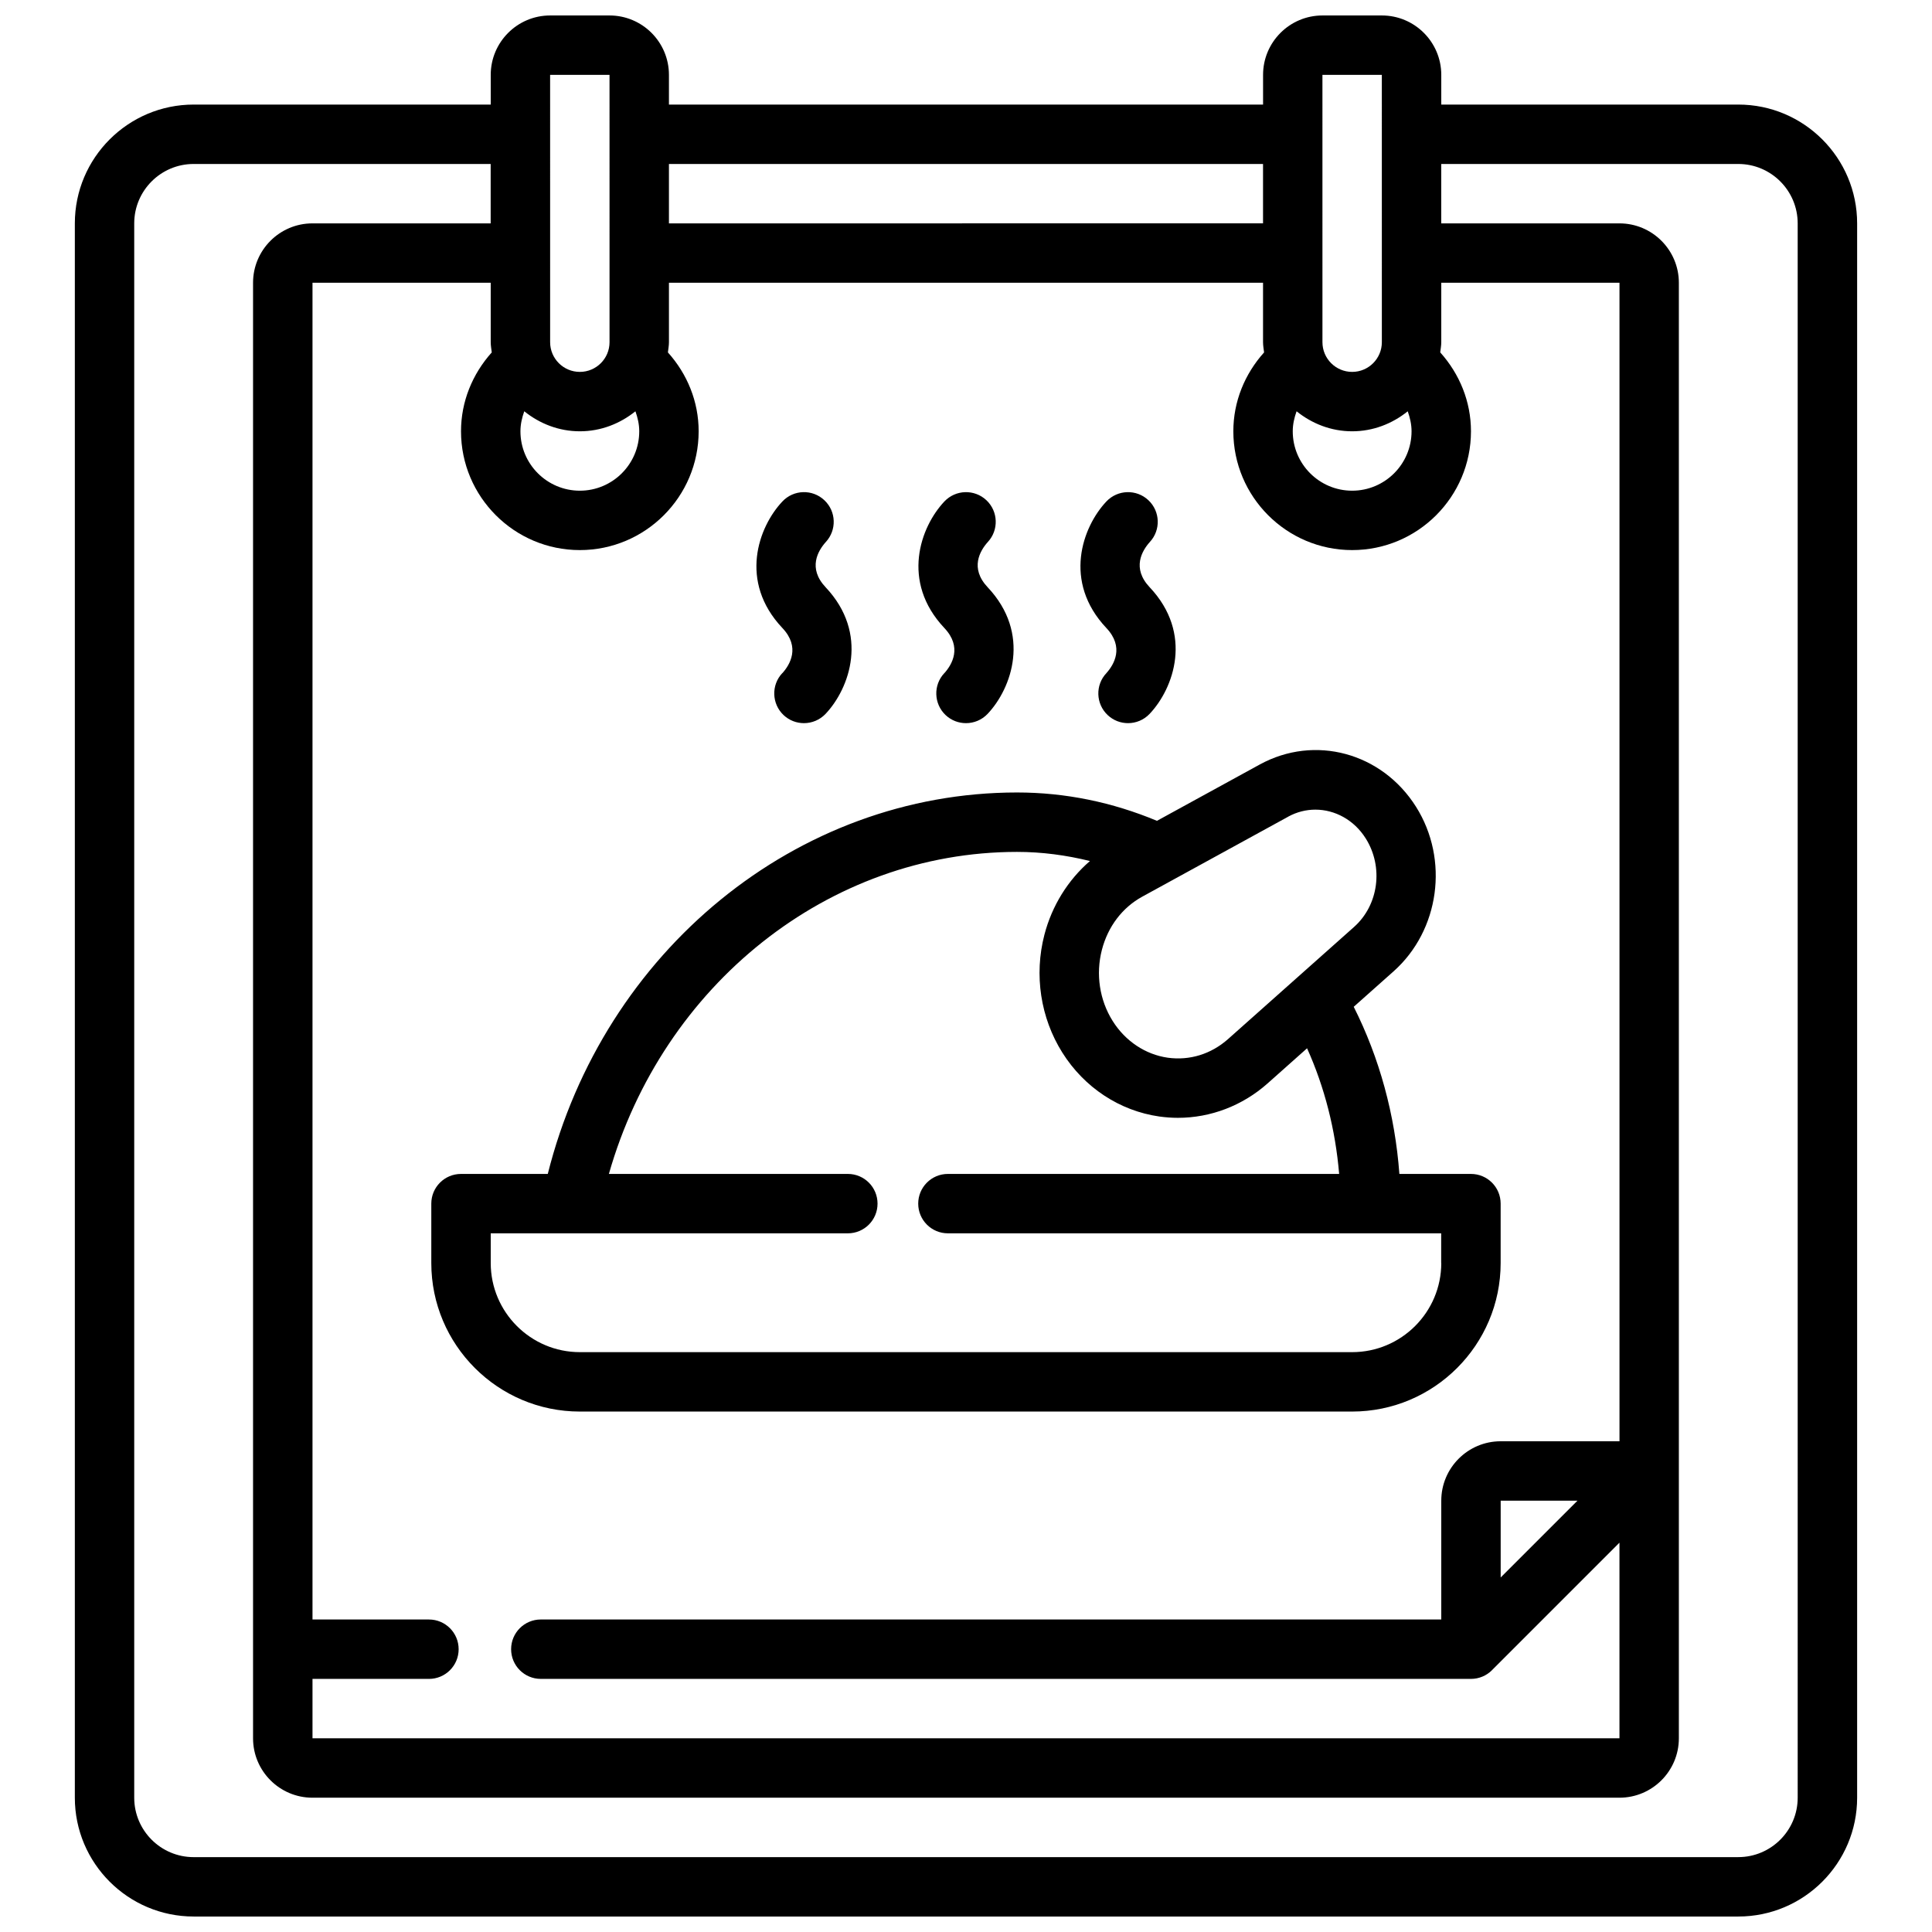 <?xml version="1.0" encoding="UTF-8"?>
<!-- Uploaded to: SVG Repo, www.svgrepo.com, Generator: SVG Repo Mixer Tools -->
<svg width="800px" height="800px" version="1.1" viewBox="144 144 512 512" xmlns="http://www.w3.org/2000/svg">
 <defs>
  <clipPath id="a">
   <path d="m163 148.09h474v503.81h-474z"/>
  </clipPath>
 </defs>
 <path d="m514.85 455.1c-1.156-15.664-5.266-30.73-12.098-44.289l10.547-9.383c12.211-10.871 14.777-29.621 5.969-43.617-9.047-14.359-26.844-19.191-41.43-11.203l-27.23 14.918c-11.785-4.914-24.223-7.512-37.07-7.512-58.473 0-109.55 42.082-124.37 101.09h-22.996c-4.352 0-7.871 3.519-7.871 7.871v15.742c0 21.703 17.656 39.359 39.359 39.359h204.67c21.703 0 39.359-17.656 39.359-39.359v-15.742c0-4.352-3.519-7.871-7.871-7.871h-18.973zm-29.457-94.684c2.297-1.25 4.754-1.852 7.195-1.852 5.18 0 10.266 2.723 13.344 7.629 4.762 7.574 3.434 17.664-3.109 23.473l-33.34 29.668c-4.527 4.031-10.234 5.769-16.02 4.969-5.918-0.844-11.242-4.394-14.594-9.73-3.488-5.543-4.527-12.422-2.852-18.871 1.605-6.18 5.414-11.188 10.715-14.09l38.66-21.184zm40.559 118.3c0 13.02-10.598 23.617-23.617 23.617h-204.67c-13.02 0-23.617-10.598-23.617-23.617v-7.871h94.637c4.352 0 7.871-3.519 7.871-7.871 0-4.352-3.519-7.871-7.871-7.871h-63.324c14.25-50.043 58.191-85.34 108.17-85.34 6.59 0 13.035 0.867 19.316 2.418-5.809 5.016-10.078 11.848-12.074 19.555-2.762 10.637-1.031 22.012 4.754 31.211 5.824 9.273 15.199 15.445 25.711 16.941 1.645 0.227 3.289 0.348 4.93 0.348 8.66 0 17.113-3.211 23.781-9.141l10.438-9.289c4.652 10.344 7.512 21.586 8.5 33.297h-103.68c-4.352 0-7.871 3.519-7.871 7.871 0 4.352 3.519 7.871 7.871 7.871h130.72v7.871z"/>
 <path d="m351.33 322.37c-2.984 3.156-2.832 8.141 0.324 11.133 1.52 1.434 3.465 2.141 5.406 2.141 2.094 0 4.172-0.828 5.731-2.465 6.359-6.738 11.617-21.238 0-33.559-4.762-5.055-2.016-9.676 0.062-11.988 2.922-3.156 2.769-8.102-0.379-11.059-3.164-2.992-8.148-2.844-11.125 0.316-6.375 6.738-11.637 21.238 0 33.551 4.777 5.062 2.016 9.691 0 11.941z"/>
 <path d="m394.27 322.37c-2.984 3.156-2.832 8.141 0.324 11.133 1.52 1.434 3.465 2.141 5.406 2.141 2.094 0 4.172-0.828 5.731-2.465 6.359-6.738 11.617-21.238 0-33.559-4.762-5.055-2.023-9.676 0.047-11.98 2.938-3.164 2.777-8.109-0.371-11.074-3.164-2.977-8.141-2.832-11.133 0.324-6.367 6.738-11.617 21.238 0 33.551 4.777 5.062 2.016 9.691 0 11.941z"/>
 <path d="m437.22 322.37c-2.992 3.156-2.844 8.141 0.316 11.125 1.52 1.441 3.465 2.148 5.406 2.148 2.094 0 4.172-0.828 5.723-2.465 6.375-6.738 11.637-21.238 0-33.559-4.762-5.055-2.023-9.676 0.055-11.988 2.93-3.156 2.769-8.102-0.379-11.066-3.164-2.977-8.141-2.832-11.133 0.324-6.359 6.738-11.617 21.238 0 33.551 4.777 5.07 2.016 9.691 0 11.941z"/>
 <g clip-path="url(#a)">
  <path d="m636.16 203.2c0-17.367-14.121-31.488-31.488-31.488h-78.719v-7.871c0-8.684-7.062-15.742-15.742-15.742h-15.742c-8.684 0-15.742 7.062-15.742 15.742v7.871h-157.45v-7.871c0-8.684-7.062-15.742-15.742-15.742h-15.742c-8.684 0-15.742 7.062-15.742 15.742v7.871h-78.727c-17.367 0-31.488 14.121-31.488 31.488v417.21c0 17.367 14.121 31.488 31.488 31.488h409.35c17.367 0 31.488-14.121 31.488-31.488zm-62.977 322.75h-31.488c-8.684 0-15.742 7.062-15.742 15.742v31.488h-238.63c-4.352 0-7.871 3.519-7.871 7.871 0 4.352 3.519 7.871 7.871 7.871h246.5c2.141 0 4.102-0.859 5.512-2.25l0.016-0.016 0.016-0.023 33.809-33.809v51.844h-346.36v-15.742h30.859c4.352 0 7.871-3.519 7.871-7.871 0-4.352-3.519-7.871-7.871-7.871h-30.859v-354.25h47.23v15.742c0 0.93 0.172 1.82 0.277 2.715-5.141 5.731-8.148 13.059-8.148 20.898 0 17.367 14.121 31.488 31.488 31.488 17.367 0 31.488-14.121 31.488-31.488 0-7.848-3-15.168-8.148-20.898 0.102-0.906 0.277-1.785 0.277-2.715v-15.742h157.44v15.742c0 0.93 0.172 1.812 0.277 2.715-5.148 5.731-8.148 13.051-8.148 20.898 0 17.367 14.121 31.488 31.488 31.488 17.367 0 31.488-14.121 31.488-31.488 0-7.84-3-15.168-8.148-20.906 0.102-0.898 0.277-1.777 0.277-2.707v-15.742h47.23zm-11.133 15.742-20.355 20.355v-20.355zm-249.66-288.7c0.605 1.684 1.016 3.457 1.016 5.305 0 8.684-7.062 15.742-15.742 15.742-8.684 0-15.742-7.062-15.742-15.742 0-1.852 0.41-3.613 1.016-5.305 4.055 3.266 9.133 5.305 14.73 5.305 5.598 0 10.676-2.039 14.73-5.305zm204.67 0c0.605 1.691 1.016 3.457 1.016 5.305 0 8.684-7.062 15.742-15.742 15.742-8.684 0-15.742-7.062-15.742-15.742 0-1.852 0.41-3.613 1.016-5.305 4.055 3.266 9.133 5.305 14.73 5.305s10.676-2.039 14.73-5.305zm-22.602-89.16h15.742l0.004 70.852c0 4.344-3.527 7.871-7.871 7.871s-7.871-3.527-7.871-7.871zm-15.742 23.617v15.742l-157.44 0.004v-15.742h157.44zm-188.93-23.617h15.742l0.004 70.852c0 4.344-3.527 7.871-7.871 7.871s-7.871-3.527-7.871-7.871zm330.62 456.58c0 8.684-7.062 15.742-15.742 15.742l-409.35 0.004c-8.684 0-15.742-7.062-15.742-15.742v-417.22c0-8.684 7.062-15.742 15.742-15.742h78.719v15.742h-47.23c-8.684 0-15.742 7.062-15.742 15.742v385.73c0 8.684 7.062 15.742 15.742 15.742h346.37c8.684 0 15.742-7.062 15.742-15.742v-385.73c0-8.684-7.062-15.742-15.742-15.742h-47.23v-15.742h78.719c8.684 0 15.742 7.062 15.742 15.742z"/>
 </g>
</svg>